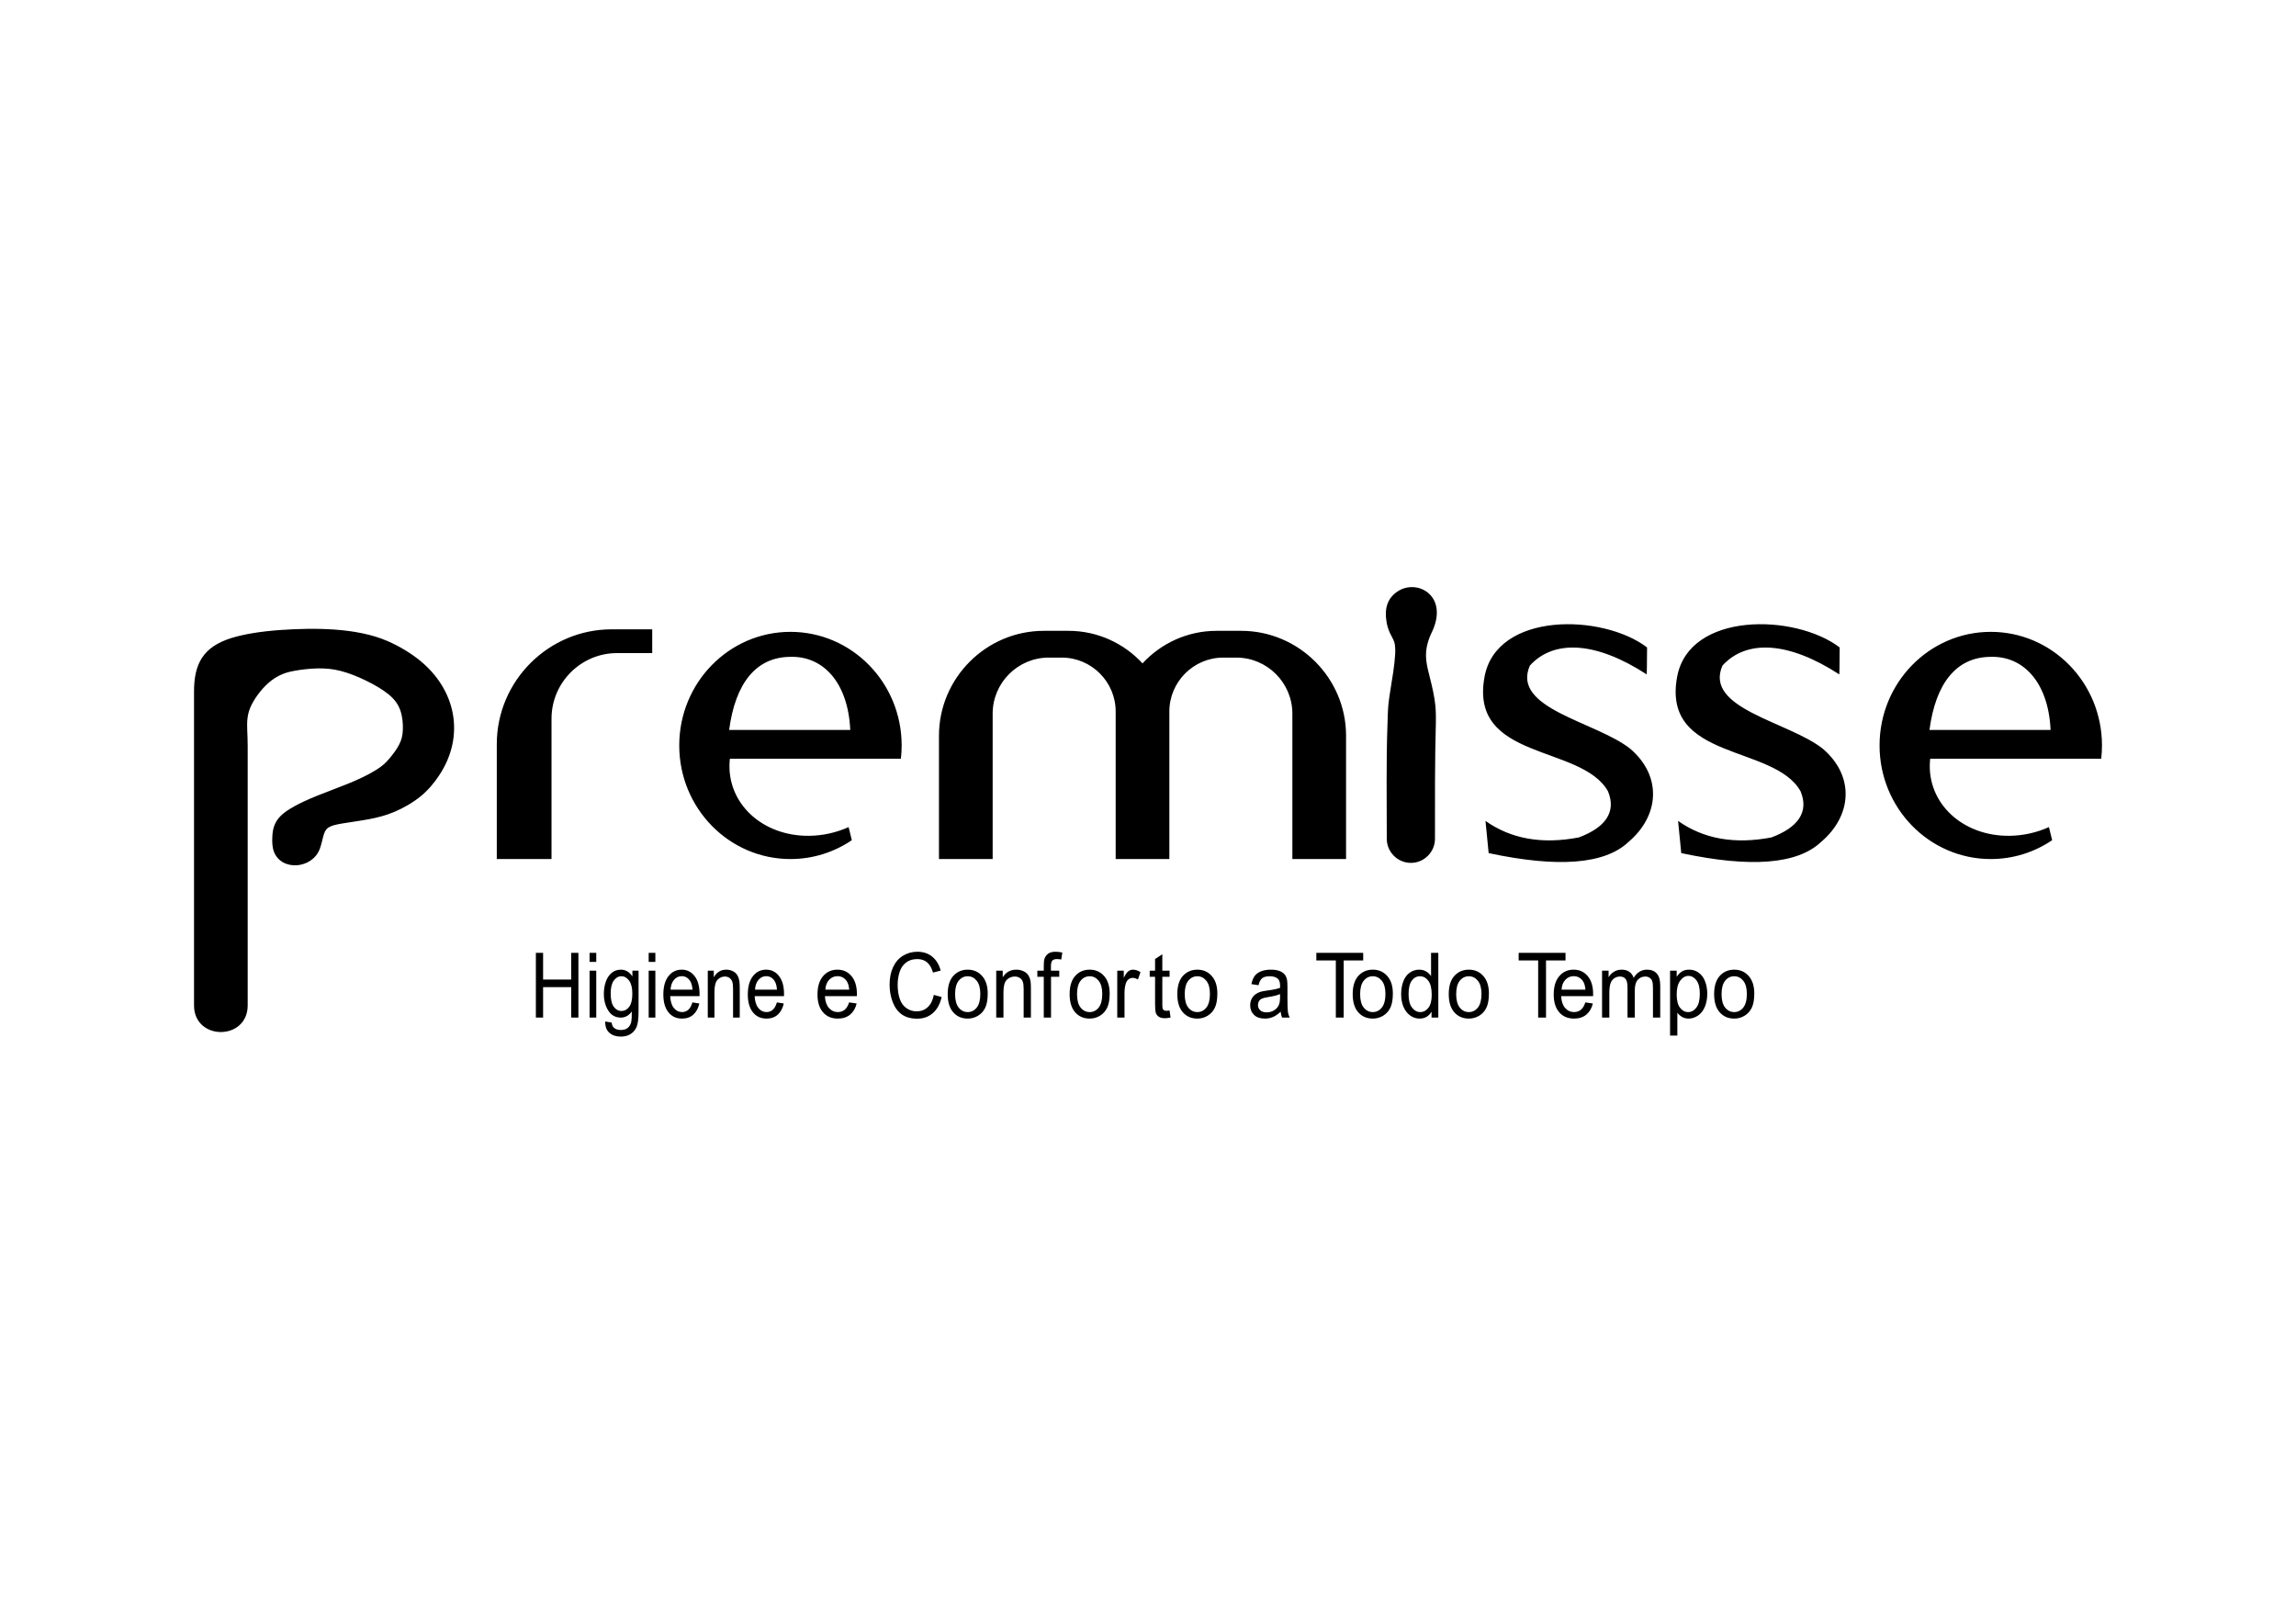 <?xml version="1.0" encoding="UTF-8"?>
<svg xmlns="http://www.w3.org/2000/svg" xmlns:xlink="http://www.w3.org/1999/xlink" width="841.89pt" height="595.276pt" viewBox="0 0 841.89 595.276" version="1.1">
<g id="surface1">
<path style=" stroke:none;fill-rule:evenodd;fill:rgb(0%,0%,0%);fill-opacity:1;" d="M 90.82 273.5 L 90.82 368.598 C 90.82 381.613 71.145 381.613 71.145 368.598 C 71.145 330.234 71.145 291.871 71.145 253.504 C 71.145 243.344 74.488 237.164 84.805 233.926 C 89.191 232.551 95.434 231.473 103.004 230.957 C 115.172 230.129 130.711 230.086 142.055 235.004 C 146.422 236.895 150.512 239.391 153.715 241.953 C 167.199 252.723 170.73 269.836 160.922 284.422 C 159.203 286.984 157.094 289.609 154.254 291.93 C 151.414 294.254 147.844 296.277 144.594 297.652 C 138.469 300.25 132.258 300.781 125.789 301.852 C 123.316 302.258 121.98 302.602 120.992 303.074 C 120.004 303.551 119.355 304.152 118.84 305.613 C 118.324 307.078 117.938 309.402 117.27 311.188 C 114.5 318.602 103.262 319.48 100.465 312.305 C 99.82 310.648 99.777 308.672 99.844 307.035 C 99.906 305.398 100.078 304.109 100.531 302.84 C 100.984 301.57 101.715 300.32 102.898 299.141 C 104.082 297.957 105.715 296.836 107.848 295.652 C 109.977 294.469 112.602 293.223 116.324 291.715 C 123.445 288.836 131.633 286.227 138.117 282.141 C 140.27 280.785 141.43 279.668 142.723 278.16 C 144.012 276.656 145.434 274.762 146.336 273.02 C 147.242 271.277 147.629 269.684 147.715 267.555 C 147.801 265.426 147.586 262.758 146.809 260.496 C 146.035 258.238 144.703 256.387 142.508 254.582 C 140.312 252.773 137.258 251.012 134.16 249.504 C 131.062 247.996 127.918 246.75 124.992 245.996 C 122.066 245.242 119.355 244.984 116.41 245.051 C 113.461 245.113 110.277 245.504 107.953 245.934 C 105.629 246.363 104.168 246.836 102.727 247.523 C 101.285 248.215 99.863 249.117 98.445 250.363 C 97.023 251.613 95.605 253.203 94.441 254.816 C 89.336 261.914 90.82 265.121 90.82 273.5 Z M 289.84 231.648 C 312.359 231.648 330.617 250.293 330.617 273.293 C 330.617 274.941 330.52 276.562 330.336 278.16 C 330.277 278.156 330.223 278.156 330.18 278.152 L 267.629 278.152 C 267.594 278.453 267.562 278.754 267.543 279.055 C 266.391 294.398 279.48 306.652 296.777 306.418 C 301.875 306.352 306.77 305.203 311.164 303.23 L 312.344 308.027 C 305.895 312.395 298.16 314.941 289.84 314.941 C 267.316 314.941 249.062 296.297 249.062 273.293 C 249.062 250.293 267.316 231.648 289.84 231.648 Z M 289.434 240.82 C 301.949 240.27 310.996 250.395 311.766 267.609 C 297.137 267.609 282.336 267.609 267.359 267.609 C 269.625 250.477 277.188 241.062 289.434 240.82 Z M 729.969 231.648 C 752.488 231.648 770.746 250.293 770.746 273.293 C 770.746 274.941 770.648 276.562 770.469 278.16 C 770.406 278.156 770.352 278.156 770.309 278.152 L 707.758 278.152 C 707.723 278.453 707.695 278.754 707.672 279.055 C 706.523 294.398 719.613 306.652 736.906 306.418 C 742.004 306.352 746.898 305.203 751.297 303.23 L 752.477 308.027 C 746.027 312.395 738.289 314.941 729.969 314.941 C 707.449 314.941 689.191 296.297 689.191 273.293 C 689.191 250.293 707.449 231.648 729.969 231.648 Z M 729.566 240.82 C 742.082 240.27 751.129 250.395 751.898 267.609 C 737.266 267.609 722.465 267.609 707.492 267.609 C 709.758 250.477 717.32 241.062 729.566 240.82 Z M 631.578 244.023 C 640.379 234.34 655.828 235.156 674.438 247.25 C 674.438 247.25 674.562 243.641 674.562 237.359 C 658.234 224.93 619.441 224.211 614.977 248.074 C 609.184 279.059 650.547 272.816 660.234 290.109 C 663.402 297.781 659.188 303.418 649.523 307.02 C 636.047 309.594 624.645 307.574 615.312 300.953 C 615.312 300.953 615.699 304.891 616.477 312.762 C 641.973 318.207 659.055 316.852 667.723 308.695 C 679.207 298.965 680.07 284.465 668.367 274.488 C 655.766 264.527 624.691 259.848 631.578 244.023 Z M 560.957 244.023 C 569.762 234.34 585.207 235.156 603.816 247.25 C 603.816 247.25 603.941 243.641 603.941 237.359 C 587.617 224.93 548.82 224.211 544.355 248.074 C 538.562 279.059 579.93 272.816 589.617 290.109 C 592.781 297.781 588.566 303.418 578.902 307.02 C 565.43 309.594 554.027 307.574 544.691 300.953 C 544.691 300.953 545.082 304.891 545.855 312.762 C 571.352 318.207 588.438 316.852 597.105 308.695 C 608.59 298.965 609.449 284.465 597.75 274.488 C 585.145 264.527 554.07 259.848 560.957 244.023 Z M 508.75 265.84 C 508.816 264 508.863 260.902 509.078 258.449 C 509.582 252.695 512.664 239.539 511.227 235.32 C 510.883 234.309 510.152 233.148 509.594 231.922 C 509.035 230.695 508.645 229.402 508.41 227.984 C 507.648 223.426 508.484 219.391 512.605 216.734 C 519.805 212.094 531.637 218.578 524.805 232.242 C 524.309 233.234 523.965 234.223 523.664 235.191 C 522.125 240.133 523.105 243.688 524.332 248.531 C 525.152 251.777 526.035 255.559 526.332 258.879 C 526.504 260.816 526.547 263.184 526.5 264.914 C 526.105 279.043 526.172 293.152 526.172 307.508 C 526.172 312.367 522.195 316.344 517.336 316.344 C 512.477 316.344 508.5 312.367 508.5 307.508 C 508.5 293.676 508.262 279.18 508.75 265.84 Z M 382.754 231.273 L 391.793 231.273 C 402.492 231.273 412.164 235.879 418.934 243.203 C 425.703 235.879 435.375 231.273 446.074 231.273 L 455.109 231.273 C 476.262 231.273 493.57 248.582 493.57 269.734 L 493.57 314.926 L 473.883 314.926 L 473.883 261.621 C 473.883 250.328 464.641 241.086 453.348 241.086 L 448.523 241.086 C 437.664 241.086 428.777 249.973 428.777 260.836 L 428.777 314.926 L 409.09 314.926 L 409.09 260.836 C 409.09 249.973 400.203 241.086 389.344 241.086 L 384.52 241.086 C 373.227 241.086 363.984 250.328 363.984 261.621 L 363.984 314.926 L 344.297 314.926 L 344.297 269.734 C 344.297 248.582 361.602 231.273 382.754 231.273 Z M 224.262 230.723 L 239.152 230.723 L 239.152 239.434 L 226.242 239.434 C 213.035 239.434 202.23 250.242 202.23 263.449 L 202.23 314.926 L 182.16 314.926 L 182.16 272.824 C 182.16 249.668 201.105 230.723 224.262 230.723 "/>
<path style=" stroke:none;fill-rule:nonzero;fill:rgb(0%,0%,0%);fill-opacity:1;" d="M 196.492 373.066 L 196.492 349.324 L 199.141 349.324 L 199.141 359.105 L 209.441 359.105 L 209.441 349.324 L 212.086 349.324 L 212.086 373.066 L 209.441 373.066 L 209.441 361.891 L 199.141 361.891 L 199.141 373.066 Z M 216.184 352.641 L 216.184 349.324 L 218.633 349.324 L 218.633 352.641 Z M 216.184 373.066 L 216.184 355.855 L 218.633 355.855 L 218.633 373.066 Z M 221.918 374.492 L 224.285 374.891 C 224.383 375.762 224.66 376.398 225.117 376.801 C 225.723 377.34 226.555 377.609 227.609 377.609 C 228.742 377.609 229.617 377.34 230.234 376.801 C 230.852 376.266 231.27 375.508 231.488 374.543 C 231.613 373.949 231.676 372.707 231.664 370.812 C 230.594 372.316 229.262 373.066 227.664 373.066 C 225.68 373.066 224.137 372.215 223.051 370.508 C 221.961 368.805 221.418 366.762 221.418 364.379 C 221.418 362.738 221.668 361.223 222.164 359.836 C 222.66 358.449 223.387 357.383 224.332 356.625 C 225.277 355.867 226.395 355.492 227.676 355.492 C 229.379 355.492 230.781 356.32 231.887 357.977 L 231.887 355.855 L 234.145 355.855 L 234.145 370.719 C 234.145 373.398 233.914 375.293 233.457 376.41 C 233 377.527 232.273 378.41 231.285 379.059 C 230.293 379.703 229.07 380.031 227.621 380.031 C 225.902 380.031 224.512 379.57 223.457 378.648 C 222.395 377.73 221.883 376.344 221.918 374.492 Z M 223.926 364.168 C 223.926 366.418 224.301 368.059 225.051 369.094 C 225.809 370.125 226.75 370.645 227.883 370.645 C 229.012 370.645 229.953 370.133 230.719 369.102 C 231.48 368.074 231.859 366.461 231.859 364.262 C 231.859 362.16 231.465 360.574 230.68 359.508 C 229.898 358.441 228.949 357.91 227.844 357.91 C 226.754 357.91 225.832 358.438 225.066 359.488 C 224.305 360.539 223.926 362.094 223.926 364.168 Z M 237.855 352.641 L 237.855 349.324 L 240.305 349.324 L 240.305 352.641 Z M 237.855 373.066 L 237.855 355.855 L 240.305 355.855 L 240.305 373.066 Z M 253.898 367.496 L 256.43 367.895 C 256.035 369.645 255.301 371.012 254.223 371.977 C 253.145 372.945 251.773 373.43 250.098 373.43 C 247.988 373.43 246.32 372.656 245.086 371.109 C 243.852 369.566 243.234 367.395 243.234 364.605 C 243.234 361.719 243.855 359.477 245.105 357.883 C 246.352 356.285 247.973 355.492 249.961 355.492 C 251.887 355.492 253.461 356.27 254.684 357.836 C 255.902 359.398 256.516 361.598 256.516 364.434 C 256.516 364.605 256.512 364.863 256.5 365.207 L 245.738 365.207 C 245.832 367.09 246.277 368.539 247.086 369.539 C 247.887 370.539 248.895 371.043 250.098 371.043 C 250.992 371.043 251.758 370.762 252.391 370.199 C 253.023 369.633 253.527 368.734 253.898 367.496 Z M 245.879 362.82 L 253.926 362.82 C 253.82 361.371 253.508 360.289 253.004 359.562 C 252.227 358.441 251.215 357.879 249.977 357.879 C 248.852 357.879 247.91 358.328 247.145 359.223 C 246.383 360.117 245.961 361.316 245.879 362.82 Z M 259.527 373.066 L 259.527 355.855 L 261.727 355.855 L 261.727 358.297 C 262.785 356.426 264.316 355.492 266.316 355.492 C 267.188 355.492 267.984 355.68 268.715 356.051 C 269.441 356.418 269.992 356.91 270.352 357.516 C 270.715 358.117 270.969 358.836 271.113 359.664 C 271.203 360.207 271.25 361.152 271.25 362.5 L 271.25 373.066 L 268.797 373.066 L 268.797 362.609 C 268.797 361.422 268.707 360.531 268.516 359.945 C 268.324 359.359 267.984 358.891 267.504 358.535 C 267.02 358.188 266.449 358.012 265.801 358.012 C 264.762 358.012 263.867 358.402 263.109 359.195 C 262.352 359.98 261.977 361.477 261.977 363.676 L 261.977 373.066 Z M 284.867 367.496 L 287.402 367.895 C 287.008 369.645 286.27 371.012 285.195 371.977 C 284.117 372.945 282.742 373.43 281.066 373.43 C 278.961 373.43 277.289 372.656 276.055 371.109 C 274.82 369.566 274.203 367.395 274.203 364.605 C 274.203 361.719 274.828 359.477 276.074 357.883 C 277.324 356.285 278.941 355.492 280.934 355.492 C 282.859 355.492 284.434 356.27 285.652 357.836 C 286.875 359.398 287.484 361.598 287.484 364.434 C 287.484 364.605 287.48 364.863 287.473 365.207 L 276.711 365.207 C 276.805 367.09 277.25 368.539 278.055 369.539 C 278.859 370.539 279.867 371.043 281.066 371.043 C 281.965 371.043 282.73 370.762 283.359 370.199 C 283.996 369.633 284.496 368.734 284.867 367.496 Z M 276.848 362.82 L 284.895 362.82 C 284.789 361.371 284.48 360.289 283.973 359.562 C 283.199 358.441 282.188 357.879 280.945 357.879 C 279.824 357.879 278.883 358.328 278.117 359.223 C 277.355 360.117 276.934 361.316 276.848 362.82 "/>
<path style=" stroke:none;fill-rule:nonzero;fill:rgb(0%,0%,0%);fill-opacity:1;" d="M 311.359 367.496 L 314.117 367.895 C 313.688 369.645 312.883 371.012 311.711 371.977 C 310.539 372.945 309.047 373.43 307.223 373.43 C 304.93 373.43 303.109 372.656 301.77 371.109 C 300.426 369.566 299.754 367.395 299.754 364.605 C 299.754 361.719 300.43 359.477 301.789 357.883 C 303.148 356.285 304.91 355.492 307.074 355.492 C 309.172 355.492 310.883 356.27 312.211 357.836 C 313.539 359.398 314.207 361.598 314.207 364.434 C 314.207 364.605 314.203 364.863 314.191 365.207 L 302.48 365.207 C 302.582 367.09 303.066 368.539 303.945 369.539 C 304.816 370.539 305.914 371.043 307.223 371.043 C 308.195 371.043 309.031 370.762 309.719 370.199 C 310.41 369.633 310.953 368.734 311.359 367.496 Z M 302.633 362.82 L 311.391 362.82 C 311.273 361.371 310.934 360.289 310.383 359.562 C 309.539 358.441 308.438 357.879 307.09 357.879 C 305.867 357.879 304.844 358.328 304.012 359.223 C 303.184 360.117 302.723 361.316 302.633 362.82 "/>
<path style=" stroke:none;fill-rule:nonzero;fill:rgb(0%,0%,0%);fill-opacity:1;" d="M 342.414 364.738 L 345.285 365.531 C 344.684 368.113 343.609 370.078 342.051 371.43 C 340.496 372.785 338.594 373.465 336.344 373.465 C 334.016 373.465 332.125 372.945 330.664 371.898 C 329.203 370.859 328.098 369.352 327.336 367.379 C 326.574 365.402 326.191 363.285 326.191 361.02 C 326.191 358.547 326.621 356.391 327.48 354.551 C 328.344 352.711 329.566 351.312 331.152 350.355 C 332.738 349.402 334.484 348.926 336.387 348.926 C 338.555 348.926 340.371 349.527 341.84 350.738 C 343.316 351.949 344.344 353.645 344.922 355.832 L 342.113 356.562 C 341.613 354.84 340.883 353.578 339.934 352.793 C 338.98 352.004 337.781 351.613 336.336 351.613 C 334.68 351.613 333.293 352.047 332.18 352.922 C 331.066 353.793 330.281 354.973 329.832 356.441 C 329.379 357.918 329.152 359.438 329.152 361 C 329.152 363.02 329.418 364.781 329.953 366.285 C 330.488 367.793 331.316 368.914 332.445 369.66 C 333.574 370.406 334.793 370.777 336.105 370.777 C 337.707 370.777 339.055 370.27 340.164 369.258 C 341.273 368.242 342.023 366.738 342.414 364.738 Z M 347.496 364.461 C 347.496 361.285 348.301 358.93 349.918 357.398 C 351.262 356.125 352.906 355.492 354.844 355.492 C 356.996 355.492 358.758 356.266 360.125 357.812 C 361.492 359.355 362.176 361.492 362.176 364.219 C 362.176 366.43 361.875 368.164 361.27 369.43 C 360.664 370.695 359.785 371.68 358.625 372.383 C 357.473 373.082 356.211 373.43 354.844 373.43 C 352.648 373.43 350.879 372.664 349.523 371.121 C 348.168 369.578 347.496 367.355 347.496 364.461 Z M 350.215 364.465 C 350.215 366.668 350.652 368.312 351.527 369.402 C 352.41 370.496 353.512 371.043 354.844 371.043 C 356.164 371.043 357.262 370.496 358.145 369.398 C 359.02 368.297 359.457 366.621 359.457 364.371 C 359.457 362.25 359.016 360.641 358.133 359.555 C 357.254 358.461 356.156 357.91 354.844 357.91 C 353.512 357.91 352.41 358.453 351.527 359.543 C 350.652 360.633 350.215 362.273 350.215 364.465 Z M 365.293 373.066 L 365.293 355.855 L 367.68 355.855 L 367.68 358.297 C 368.828 356.426 370.488 355.492 372.66 355.492 C 373.605 355.492 374.473 355.68 375.262 356.051 C 376.051 356.418 376.645 356.91 377.039 357.516 C 377.43 358.117 377.707 358.836 377.863 359.664 C 377.961 360.207 378.012 361.152 378.012 362.5 L 378.012 373.066 L 375.352 373.066 L 375.352 362.609 C 375.352 361.422 375.25 360.531 375.043 359.945 C 374.84 359.359 374.473 358.891 373.945 358.535 C 373.422 358.188 372.805 358.012 372.098 358.012 C 370.973 358.012 370 358.402 369.18 359.195 C 368.359 359.98 367.949 361.477 367.949 363.676 L 367.949 373.066 Z M 382.727 373.066 L 382.727 358.109 L 380.371 358.109 L 380.371 355.855 L 382.727 355.855 L 382.727 354.031 C 382.727 352.879 382.816 352.02 383.004 351.461 C 383.262 350.711 383.703 350.098 384.348 349.629 C 384.988 349.156 385.891 348.926 387.047 348.926 C 387.797 348.926 388.625 349.023 389.531 349.219 L 389.133 351.773 C 388.578 351.668 388.059 351.613 387.566 351.613 C 386.762 351.613 386.191 351.801 385.855 352.176 C 385.523 352.551 385.355 353.254 385.355 354.281 L 385.355 355.855 L 388.406 355.855 L 388.406 358.109 L 385.387 358.109 L 385.387 373.066 Z M 392.207 364.461 C 392.207 361.285 393.016 358.93 394.629 357.398 C 395.973 356.125 397.621 355.492 399.559 355.492 C 401.707 355.492 403.469 356.266 404.84 357.812 C 406.203 359.355 406.891 361.492 406.891 364.219 C 406.891 366.43 406.586 368.164 405.984 369.43 C 405.379 370.695 404.496 371.68 403.34 372.383 C 402.188 373.082 400.922 373.43 399.559 373.43 C 397.363 373.43 395.59 372.664 394.238 371.121 C 392.883 369.578 392.207 367.355 392.207 364.461 Z M 394.926 364.465 C 394.926 366.668 395.363 368.312 396.242 369.402 C 397.121 370.496 398.223 371.043 399.559 371.043 C 400.879 371.043 401.977 370.496 402.855 369.398 C 403.734 368.297 404.172 366.621 404.172 364.371 C 404.172 362.25 403.727 360.641 402.848 359.555 C 401.965 358.461 400.867 357.91 399.559 357.91 C 398.223 357.91 397.121 358.453 396.242 359.543 C 395.363 360.633 394.926 362.273 394.926 364.465 Z M 409.672 373.066 L 409.672 355.855 L 412.059 355.855 L 412.059 358.492 C 412.668 357.27 413.234 356.465 413.75 356.078 C 414.27 355.684 414.84 355.492 415.457 355.492 C 416.355 355.492 417.266 355.801 418.191 356.414 L 417.246 359.105 C 416.602 358.707 415.957 358.508 415.312 358.508 C 414.734 358.508 414.215 358.703 413.758 359.082 C 413.297 359.465 412.973 359.996 412.773 360.676 C 412.477 361.707 412.332 362.84 412.332 364.074 L 412.332 373.066 Z M 428.855 370.465 L 429.219 373.039 C 428.473 373.211 427.805 373.297 427.219 373.297 C 426.258 373.297 425.512 373.133 424.98 372.797 C 424.449 372.457 424.078 372.023 423.863 371.473 C 423.645 370.926 423.539 369.777 423.539 368.027 L 423.539 358.109 L 421.574 358.109 L 421.574 355.855 L 423.539 355.855 L 423.539 351.602 L 426.199 349.848 L 426.199 355.855 L 428.855 355.855 L 428.855 358.109 L 426.199 358.109 L 426.199 368.191 C 426.199 369.027 426.242 369.562 426.34 369.801 C 426.43 370.039 426.582 370.227 426.793 370.367 C 427.004 370.508 427.305 370.578 427.699 370.578 C 427.988 370.578 428.379 370.539 428.855 370.465 Z M 431.691 364.461 C 431.691 361.285 432.496 358.93 434.113 357.398 C 435.457 356.125 437.102 355.492 439.043 355.492 C 441.191 355.492 442.953 356.266 444.324 357.812 C 445.688 359.355 446.371 361.492 446.371 364.219 C 446.371 366.43 446.07 368.164 445.465 369.43 C 444.863 370.695 443.98 371.68 442.824 372.383 C 441.668 373.082 440.406 373.43 439.043 373.43 C 436.848 373.43 435.074 372.664 433.719 371.121 C 432.363 369.578 431.691 367.355 431.691 364.461 Z M 434.41 364.465 C 434.41 366.668 434.848 368.312 435.723 369.402 C 436.605 370.496 437.707 371.043 439.043 371.043 C 440.359 371.043 441.457 370.496 442.34 369.398 C 443.215 368.297 443.652 366.621 443.652 364.371 C 443.652 362.25 443.211 360.641 442.328 359.555 C 441.449 358.461 440.352 357.91 439.043 357.91 C 437.707 357.91 436.605 358.453 435.723 359.543 C 434.848 360.633 434.41 362.273 434.41 364.465 "/>
<path style=" stroke:none;fill-rule:nonzero;fill:rgb(0%,0%,0%);fill-opacity:1;" d="M 469.594 370.91 C 468.602 371.832 467.648 372.48 466.734 372.863 C 465.82 373.242 464.84 373.43 463.789 373.43 C 462.062 373.43 460.734 372.973 459.805 372.051 C 458.875 371.133 458.41 369.953 458.41 368.523 C 458.41 367.684 458.59 366.914 458.938 366.219 C 459.289 365.523 459.75 364.969 460.316 364.551 C 460.887 364.129 461.523 363.809 462.234 363.594 C 462.762 363.445 463.551 363.301 464.609 363.156 C 466.758 362.879 468.352 362.543 469.367 362.156 C 469.375 361.758 469.379 361.504 469.379 361.398 C 469.379 360.215 469.129 359.383 468.625 358.895 C 467.941 358.238 466.926 357.91 465.582 357.91 C 464.324 357.91 463.395 358.156 462.801 358.637 C 462.199 359.117 461.762 359.969 461.473 361.195 L 458.867 360.797 C 459.102 359.574 459.492 358.586 460.039 357.836 C 460.582 357.082 461.371 356.508 462.402 356.098 C 463.426 355.695 464.625 355.492 465.977 355.492 C 467.32 355.492 468.418 355.664 469.258 356.012 C 470.098 356.359 470.719 356.789 471.113 357.316 C 471.508 357.84 471.785 358.504 471.945 359.305 C 472.031 359.801 472.078 360.699 472.078 361.984 L 472.078 365.855 C 472.078 368.555 472.133 370.266 472.246 370.988 C 472.352 371.711 472.574 372.402 472.895 373.066 L 470.109 373.066 C 469.84 372.453 469.668 371.734 469.594 370.91 Z M 469.379 364.445 C 468.41 364.875 466.957 365.242 465.016 365.539 C 463.918 365.711 463.137 365.902 462.684 366.121 C 462.23 366.336 461.883 366.648 461.633 367.059 C 461.387 367.473 461.262 367.934 461.262 368.441 C 461.262 369.207 461.527 369.855 462.066 370.367 C 462.609 370.883 463.395 371.145 464.43 371.145 C 465.457 371.145 466.371 370.898 467.172 370.406 C 467.973 369.922 468.562 369.254 468.938 368.406 C 469.223 367.75 469.367 366.781 469.367 365.504 Z M 469.379 364.445 "/>
<path style=" stroke:none;fill-rule:nonzero;fill:rgb(0%,0%,0%);fill-opacity:1;" d="M 489.82 373.066 L 489.82 352.109 L 482.672 352.109 L 482.672 349.324 L 499.852 349.324 L 499.852 352.109 L 492.699 352.109 L 492.699 373.066 Z M 496.004 364.461 C 496.004 361.285 496.812 358.93 498.434 357.398 C 499.781 356.125 501.434 355.492 503.375 355.492 C 505.531 355.492 507.301 356.266 508.672 357.812 C 510.043 359.355 510.73 361.492 510.73 364.219 C 510.73 366.43 510.426 368.164 509.82 369.43 C 509.215 370.695 508.332 371.68 507.168 372.383 C 506.012 373.082 504.746 373.43 503.375 373.43 C 501.176 373.43 499.398 372.664 498.039 371.121 C 496.68 369.578 496.004 367.355 496.004 364.461 Z M 498.73 364.465 C 498.73 366.668 499.168 368.312 500.047 369.402 C 500.934 370.496 502.039 371.043 503.375 371.043 C 504.699 371.043 505.801 370.496 506.684 369.398 C 507.562 368.297 508.004 366.621 508.004 364.371 C 508.004 362.25 507.559 360.641 506.676 359.555 C 505.789 358.461 504.688 357.91 503.375 357.91 C 502.039 357.91 500.934 358.453 500.047 359.543 C 499.168 360.633 498.73 362.273 498.73 364.465 Z M 524.914 373.066 L 524.914 370.883 C 523.922 372.578 522.457 373.43 520.523 373.43 C 519.27 373.43 518.117 373.055 517.074 372.297 C 516.023 371.547 515.211 370.492 514.629 369.141 C 514.051 367.789 513.766 366.234 513.766 364.477 C 513.766 362.766 514.027 361.211 514.547 359.812 C 515.074 358.422 515.855 357.348 516.902 356.609 C 517.941 355.863 519.113 355.492 520.402 355.492 C 521.352 355.492 522.191 355.711 522.93 356.148 C 523.668 356.586 524.27 357.16 524.734 357.863 L 524.734 349.324 L 527.398 349.324 L 527.398 373.066 Z M 516.492 364.484 C 516.492 366.684 516.914 368.324 517.77 369.414 C 518.617 370.5 519.621 371.043 520.777 371.043 C 521.945 371.043 522.938 370.523 523.754 369.484 C 524.566 368.445 524.977 366.859 524.977 364.727 C 524.977 362.383 524.562 360.66 523.73 359.559 C 522.898 358.461 521.875 357.91 520.656 357.91 C 519.473 357.91 518.48 358.438 517.684 359.492 C 516.891 360.547 516.492 362.211 516.492 364.484 Z M 531.223 364.461 C 531.223 361.285 532.031 358.93 533.652 357.398 C 535 356.125 536.652 355.492 538.598 355.492 C 540.754 355.492 542.52 356.266 543.895 357.812 C 545.262 359.355 545.949 361.492 545.949 364.219 C 545.949 366.43 545.648 368.164 545.039 369.43 C 544.434 370.695 543.551 371.68 542.391 372.383 C 541.234 373.082 539.965 373.43 538.598 373.43 C 536.395 373.43 534.617 372.664 533.258 371.121 C 531.898 369.578 531.223 367.355 531.223 364.461 Z M 533.949 364.465 C 533.949 366.668 534.391 368.312 535.27 369.402 C 536.152 370.496 537.258 371.043 538.598 371.043 C 539.918 371.043 541.02 370.496 541.906 369.398 C 542.785 368.297 543.223 366.621 543.223 364.371 C 543.223 362.25 542.777 360.641 541.895 359.555 C 541.012 358.461 539.91 357.91 538.598 357.91 C 537.258 357.91 536.152 358.453 535.27 359.543 C 534.391 360.633 533.949 362.273 533.949 364.465 "/>
<path style=" stroke:none;fill-rule:nonzero;fill:rgb(0%,0%,0%);fill-opacity:1;" d="M 564.008 373.066 L 564.008 352.109 L 556.859 352.109 L 556.859 349.324 L 574.039 349.324 L 574.039 352.109 L 566.887 352.109 L 566.887 373.066 Z M 581.312 367.496 L 584.07 367.895 C 583.641 369.645 582.836 371.012 581.664 371.977 C 580.492 372.945 579 373.43 577.176 373.43 C 574.883 373.43 573.062 372.656 571.723 371.109 C 570.379 369.566 569.707 367.395 569.707 364.605 C 569.707 361.719 570.383 359.477 571.742 357.883 C 573.098 356.285 574.863 355.492 577.027 355.492 C 579.125 355.492 580.836 356.27 582.164 357.836 C 583.492 359.398 584.16 361.598 584.16 364.434 C 584.16 364.605 584.156 364.863 584.145 365.207 L 572.434 365.207 C 572.535 367.09 573.02 368.539 573.898 369.539 C 574.77 370.539 575.867 371.043 577.176 371.043 C 578.148 371.043 578.984 370.762 579.672 370.199 C 580.363 369.633 580.906 368.734 581.312 367.496 Z M 572.586 362.82 L 581.34 362.82 C 581.227 361.371 580.887 360.289 580.336 359.562 C 579.492 358.441 578.391 357.879 577.043 357.879 C 575.82 357.879 574.797 358.328 573.965 359.223 C 573.137 360.117 572.676 361.316 572.586 362.82 Z M 587.438 373.066 L 587.438 355.855 L 589.832 355.855 L 589.832 358.289 C 590.32 357.449 590.977 356.77 591.797 356.258 C 592.613 355.746 593.543 355.492 594.59 355.492 C 595.75 355.492 596.703 355.758 597.445 356.281 C 598.188 356.812 598.715 357.547 599.016 358.496 C 600.27 356.492 601.891 355.492 603.891 355.492 C 605.457 355.492 606.664 355.961 607.504 356.906 C 608.344 357.852 608.77 359.305 608.77 361.266 L 608.77 373.066 L 606.102 373.066 L 606.102 362.234 C 606.102 361.074 606.012 360.234 605.84 359.719 C 605.668 359.207 605.355 358.797 604.895 358.48 C 604.441 358.164 603.906 358.012 603.297 358.012 C 602.184 358.012 601.266 358.414 600.531 359.215 C 599.801 360.023 599.438 361.312 599.438 363.078 L 599.438 373.066 L 596.77 373.066 L 596.77 361.898 C 596.77 360.602 596.555 359.629 596.117 358.984 C 595.684 358.336 594.973 358.012 593.988 358.012 C 593.238 358.012 592.547 358.227 591.91 358.656 C 591.273 359.09 590.816 359.719 590.527 360.555 C 590.246 361.383 590.105 362.582 590.105 364.145 L 590.105 373.066 Z M 612.375 379.664 L 612.375 355.855 L 614.801 355.855 L 614.801 358.117 C 615.371 357.242 616.016 356.586 616.738 356.148 C 617.457 355.711 618.328 355.492 619.355 355.492 C 620.699 355.492 621.879 355.867 622.906 356.625 C 623.93 357.375 624.703 358.441 625.227 359.812 C 625.75 361.188 626.012 362.691 626.012 364.332 C 626.012 366.086 625.723 367.668 625.148 369.074 C 624.57 370.48 623.734 371.559 622.633 372.309 C 621.535 373.055 620.379 373.43 619.168 373.43 C 618.277 373.43 617.48 373.227 616.777 372.816 C 616.07 372.41 615.496 371.895 615.043 371.27 L 615.043 379.664 Z M 614.801 364.566 C 614.801 366.77 615.207 368.402 616.023 369.457 C 616.84 370.512 617.828 371.043 618.992 371.043 C 620.172 371.043 621.184 370.496 622.02 369.402 C 622.863 368.309 623.285 366.617 623.285 364.324 C 623.285 362.133 622.875 360.5 622.051 359.41 C 621.227 358.32 620.25 357.781 619.105 357.781 C 617.977 357.781 616.977 358.359 616.105 359.516 C 615.234 360.676 614.801 362.355 614.801 364.566 Z M 628.531 364.461 C 628.531 361.285 629.34 358.93 630.961 357.398 C 632.309 356.125 633.961 355.492 635.906 355.492 C 638.062 355.492 639.828 356.266 641.203 357.812 C 642.57 359.355 643.258 361.492 643.258 364.219 C 643.258 366.43 642.953 368.164 642.348 369.43 C 641.742 370.695 640.859 371.68 639.695 372.383 C 638.539 373.082 637.273 373.43 635.906 373.43 C 633.703 373.43 631.926 372.664 630.566 371.121 C 629.207 369.578 628.531 367.355 628.531 364.461 Z M 631.258 364.465 C 631.258 366.668 631.699 368.312 632.574 369.402 C 633.461 370.496 634.566 371.043 635.906 371.043 C 637.227 371.043 638.328 370.496 639.211 369.398 C 640.09 368.297 640.531 366.621 640.531 364.371 C 640.531 362.25 640.086 360.641 639.203 359.555 C 638.316 358.461 637.219 357.91 635.906 357.91 C 634.566 357.91 633.461 358.453 632.574 359.543 C 631.699 360.633 631.258 362.273 631.258 364.465 "/>
</g>
</svg>
